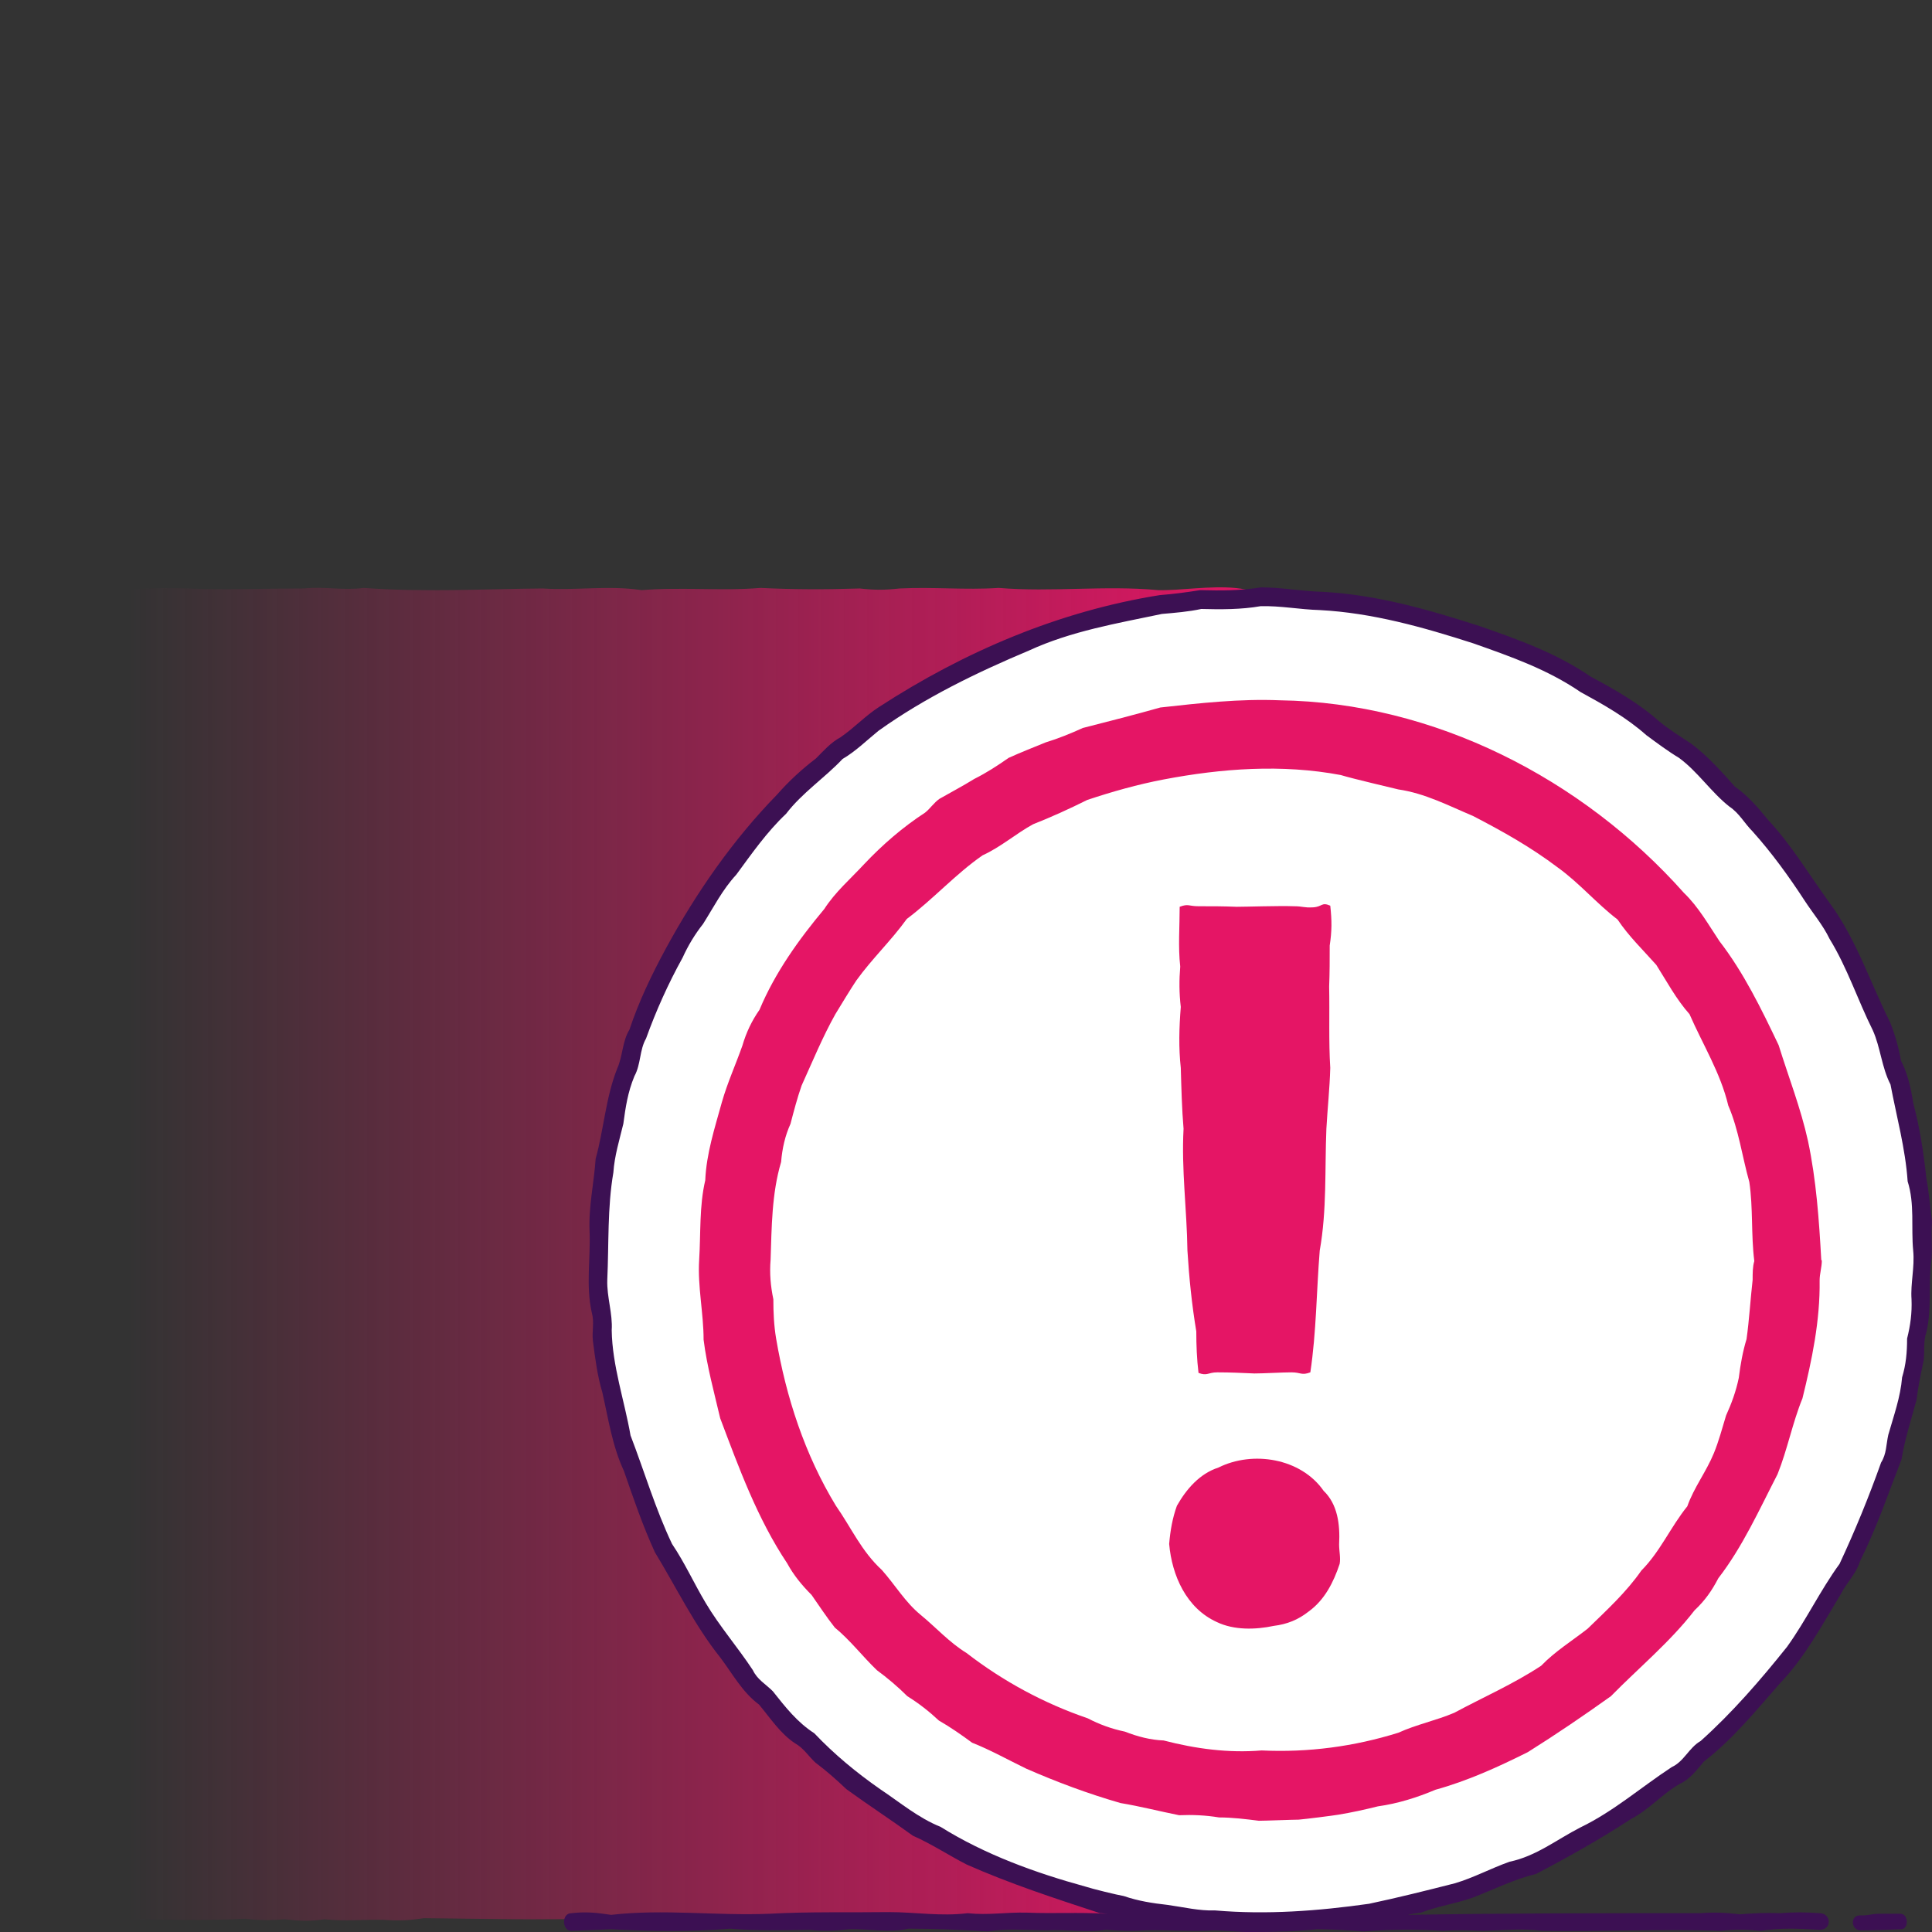 <svg width="150" height="150" viewBox="0 0 150 150" fill="none" xmlns="http://www.w3.org/2000/svg">
<rect x="0" y="0" width="150" height="150" fill="#333333" stroke="none"/>
<g clip-path="url(#clip0_7189_170960)">
<path d="M99.584 49.171C98.982 81.792 100.659 114.93 99.068 147.294C98.252 149.099 96.361 149.228 94.641 148.97C93.481 149.013 92.707 149.056 91.547 149.099C90.386 149.099 89.613 149.056 88.452 148.97C86.819 149.013 85.444 149.185 83.811 148.927C79.641 149.099 75.644 149.056 71.475 148.97C67.865 148.97 64.298 149.142 60.687 148.97C56.046 149.056 51.447 148.97 46.805 148.927C42.163 149.099 37.564 148.97 32.922 148.927C31.762 149.099 30.988 149.142 29.828 149.056C28.195 149.013 26.819 149.185 25.186 149.013C24.026 149.185 23.252 149.142 22.092 149.013C20.931 149.099 20.157 149.099 18.997 148.97C15.86 149.142 12.851 149.013 9.713 149.013C7.564 148.798 5.63 149.357 3.524 149.013C0.731 149.185 -0.086 146.391 0.172 144.07C0.043 142.91 0.043 142.136 0.215 140.975C0.043 139.342 6.53257e-07 137.967 0.172 136.291C0.129 133.669 0.172 131.133 0.043 128.511C0.258 126.362 0.129 124.428 0.086 122.279C0.172 119.142 0.258 116.09 0.086 112.953C0.301 109.299 0.129 105.732 0.043 102.079C0.172 99.414 0.258 96.921 0.129 94.299C1.30651e-06 88.54 0.129 82.867 0.129 77.194C0.172 74.572 0.258 72.036 0.086 69.414C-0.043 67.781 0.258 66.406 0.215 64.729C0.086 63.096 0.301 61.678 0 60.045C0.258 58.411 -0.086 57.036 0.215 55.36C0.043 54.199 6.53257e-07 53.426 0.172 52.222C0.129 50.116 -0.344 47.323 1.805 46.162C3.309 45.474 4.986 45.689 6.576 45.689C7.736 45.646 8.51 45.689 9.67 45.818C11.777 45.603 13.71 45.646 15.86 45.732C18.481 45.775 20.974 45.689 23.596 45.689C25.229 45.517 26.605 45.861 28.238 45.646C32.88 45.99 37.478 45.732 42.12 45.689C44.742 45.861 47.235 45.431 49.813 45.818C52.951 45.56 55.917 45.904 59.054 45.646C61.676 45.775 64.126 45.775 66.748 45.689C67.908 45.818 68.682 45.818 69.842 45.689C72.464 45.56 74.957 45.818 77.535 45.646C81.662 45.99 85.788 45.431 89.914 45.818C93.352 45.904 99.369 44.185 99.584 49.171Z" fill="url(#paint0_linear_7189_170960)"/>
<path d="M149.312 97.823C149.484 59.7 107.707 34.084 74.011 52.394C36.06 72.078 37.908 127.264 76.762 144.671C110.501 160.101 149.312 134.743 149.312 97.823Z" fill="white"/>
<path d="M147.507 148.583C146.733 148.583 146.733 148.583 146.002 148.583C145.229 148.583 145.229 148.712 144.498 148.712C143.596 148.626 143.682 149.915 144.498 149.872C145.616 149.872 146.389 149.829 147.55 149.787C148.237 149.829 148.194 148.54 147.507 148.583Z" fill="#3C1053"/>
<path d="M150 94.858C149.957 94.472 149.699 92.065 149.57 91.549C149.355 89.529 149.054 87.552 148.539 85.618C148.367 84.5 148.109 83.34 147.593 82.351C147.421 81.363 147.12 80.288 146.734 79.343C145.186 76.248 144.112 72.896 142.049 70.102C140.458 67.91 139.083 65.589 137.235 63.612C136.504 62.709 135.688 61.764 134.699 61.076C133.668 59.916 132.593 58.712 131.347 57.767C130.444 57.165 129.585 56.649 128.768 55.962C127.221 54.586 125.33 53.512 123.481 52.523C120.86 50.718 117.851 49.644 114.886 48.612C110.888 47.323 106.848 46.162 102.636 45.947C101.046 45.904 99.499 45.603 97.909 45.603C96.275 45.861 94.814 45.861 93.181 45.818C92.106 45.99 91.118 46.119 90.043 46.205C82.221 47.452 74.871 50.589 68.252 54.887C67.178 55.575 66.318 56.52 65.244 57.251C64.513 57.638 63.911 58.325 63.353 58.884C62.278 59.701 61.247 60.646 60.344 61.678C56.906 65.202 54.069 69.285 51.705 73.626C50.588 75.689 49.599 77.752 48.869 79.944C48.31 80.847 48.353 82.007 47.923 82.953C47.02 85.231 46.892 87.638 46.247 89.959C46.118 91.85 45.688 93.698 45.774 95.589C45.86 97.695 45.473 99.801 45.946 101.907C46.161 102.681 45.946 103.325 46.032 104.099C46.204 105.431 46.376 106.807 46.763 108.096C47.235 110.159 47.536 112.265 48.439 114.199C49.169 116.305 49.9 118.454 50.846 120.517C52.522 123.268 53.897 126.148 55.917 128.683C56.863 129.93 57.636 131.391 58.926 132.337C59.785 133.368 60.602 134.615 61.72 135.345C62.407 135.732 62.751 136.334 63.31 136.85C64.169 137.494 64.9 138.139 65.717 138.913C67.436 140.159 69.155 141.276 70.874 142.523C72.336 143.168 73.625 144.027 75.043 144.758C78.439 146.262 81.877 147.38 85.401 148.54C85.616 148.54 85.788 148.583 85.96 148.583C85.917 148.583 85.917 148.583 85.874 148.583C83.768 148.454 81.834 148.583 79.728 148.497C78.095 148.454 76.719 148.712 75.129 148.54C73.023 148.798 71.089 148.454 68.983 148.454C65.889 148.497 62.88 148.411 59.742 148.583C55.616 148.755 51.533 148.196 47.45 148.669C46.29 148.497 45.516 148.411 44.356 148.54C43.582 148.54 43.625 149.915 44.356 149.915C45.516 149.872 46.29 149.829 47.45 149.786C50.588 149.958 53.553 150.001 56.691 149.743C58.797 149.915 60.731 149.872 62.837 149.829C63.998 149.958 64.771 149.915 65.932 149.786C67.565 149.743 68.94 150.087 70.53 149.743C72.636 149.743 74.57 149.829 76.677 149.958C78.31 149.7 79.685 149.872 81.275 149.872C82.909 149.786 84.284 150.087 85.874 149.829C87.035 149.915 87.808 149.958 88.969 149.872C90.817 149.829 92.536 150.001 94.341 149.872C95.158 149.915 95.931 149.958 96.748 150.001C97.694 150.001 98.682 150.001 99.628 149.958C99.714 149.958 99.843 149.958 99.929 149.958C100.702 149.915 101.476 149.872 102.249 149.786C103.453 149.786 104.656 149.872 105.903 149.958C108.009 149.786 109.943 149.786 112.049 149.915C113.209 149.829 113.983 149.872 115.143 149.915C116.777 149.872 118.152 149.701 119.742 149.915C124.384 150.001 128.94 149.743 133.582 149.915C134.742 149.786 135.516 149.786 136.676 149.915C138.267 149.658 139.685 149.743 141.275 149.829C142.264 149.829 142.178 148.54 141.275 148.54C140.115 148.454 139.341 148.454 138.181 148.54C137.02 148.497 136.246 148.54 135.086 148.626C133.926 148.497 133.152 148.454 131.991 148.54C124.384 148.54 116.863 148.54 109.298 148.669C109.642 148.583 109.986 148.54 110.33 148.497C111.662 147.981 112.994 147.809 114.327 147.337C116.003 146.692 117.507 145.918 119.269 145.488C121.805 144.156 124.255 142.781 126.619 141.233C128.037 140.503 129.069 139.256 130.444 138.483C131.218 138.139 131.777 137.365 132.292 136.764C134.527 135.044 136.375 132.766 138.224 130.66C140.158 128.64 141.447 126.191 142.908 123.784C143.338 122.924 144.112 122.193 144.413 121.205C145.702 118.626 146.605 115.961 147.636 113.297C147.894 111.706 148.367 110.288 148.797 108.698C148.925 107.623 149.14 106.635 149.355 105.603C149.441 104.83 149.312 104.142 149.57 103.411C150 101.563 149.699 99.629 149.957 97.738C150.043 96.964 149.914 95.761 150 94.858ZM148.41 100.875C148.453 101.95 148.324 102.896 148.066 103.927C148.066 105.002 147.98 105.947 147.679 106.936C147.55 108.483 147.034 109.901 146.605 111.406C146.433 112.179 146.476 112.867 146.046 113.555C145.1 116.219 144.026 118.841 142.822 121.42C141.318 123.483 140.201 125.847 138.739 127.867C136.676 130.446 134.484 132.981 132.034 135.173C131.132 135.689 130.745 136.764 129.8 137.193C127.436 138.741 125.287 140.632 122.708 141.878C120.86 142.824 119.269 144.113 117.206 144.543C115.745 145.059 114.413 145.789 112.951 146.219C110.759 146.778 108.525 147.337 106.29 147.809C102.335 148.368 98.338 148.669 94.341 148.325C93.095 148.368 91.891 148.067 90.645 147.895C89.484 147.766 88.367 147.594 87.249 147.208C86.734 147.122 84.8 146.649 84.284 146.477C80.373 145.403 76.462 143.984 73.023 141.835C71.304 141.148 69.886 139.944 68.338 138.913C66.49 137.623 64.771 136.205 63.224 134.572C61.892 133.712 60.989 132.552 60 131.305C59.442 130.746 58.797 130.403 58.453 129.672C57.293 127.91 55.874 126.277 54.8 124.471C53.897 122.967 53.167 121.334 52.178 119.873C50.889 117.165 50.029 114.242 48.955 111.449C48.482 108.741 47.536 106.033 47.493 103.282C47.579 101.993 47.106 100.704 47.149 99.371C47.278 96.578 47.149 93.784 47.622 91.033C47.708 89.744 48.095 88.497 48.396 87.251C48.568 85.962 48.74 84.801 49.255 83.555C49.771 82.609 49.642 81.535 50.158 80.632C50.932 78.483 51.877 76.377 52.995 74.357C53.425 73.411 53.94 72.552 54.585 71.735C55.401 70.446 56.089 69.07 57.164 67.91C58.367 66.277 59.528 64.601 61.032 63.182C62.278 61.549 64.04 60.389 65.416 58.927C66.447 58.325 67.307 57.466 68.21 56.735C71.82 54.157 75.817 52.222 79.9 50.503C83.166 48.999 86.734 48.397 90.215 47.666C91.204 47.581 92.278 47.495 93.267 47.28C94.771 47.323 96.404 47.323 97.865 47.065C99.413 47.022 100.917 47.323 102.464 47.366C106.547 47.581 110.502 48.698 114.37 49.944C117.292 50.976 120.129 51.965 122.708 53.727C124.513 54.715 126.275 55.704 127.822 57.079C128.639 57.681 129.499 58.325 130.358 58.841C131.82 59.916 132.851 61.506 134.269 62.623C135.043 63.139 135.43 63.913 136.075 64.558C137.579 66.234 138.911 68.082 140.115 69.93C140.759 70.919 141.533 71.821 142.049 72.896C143.424 75.131 144.241 77.666 145.401 79.987C146.003 81.32 146.089 82.867 146.777 84.199C147.249 86.692 147.937 89.185 148.109 91.721C148.668 93.483 148.367 95.288 148.539 97.093C148.668 98.383 148.324 99.629 148.41 100.875Z" fill="#3C1053"/>
<path d="M141.275 99.414C141.275 98.898 141.446 98.383 141.446 97.867L141.403 97.824C141.232 94.73 141.017 91.635 140.372 88.583C139.813 86.048 138.868 83.641 138.094 81.148C136.762 78.354 135.386 75.517 133.495 73.068C132.636 71.778 131.862 70.403 130.744 69.328C122.836 60.432 111.318 54.543 99.369 54.371C96.275 54.242 93.18 54.586 90.086 54.93C88.109 55.489 86.088 56.005 84.069 56.52C83.123 56.95 82.177 57.337 81.189 57.638C80.243 58.025 79.255 58.412 78.309 58.841C77.45 59.443 76.59 60.002 75.644 60.475C74.742 61.033 73.839 61.506 72.937 62.022C72.507 62.323 72.206 62.795 71.819 63.096C70.1 64.214 68.51 65.589 67.091 67.094C66.017 68.254 64.856 69.243 63.997 70.575C62.02 72.939 60.172 75.517 58.968 78.397C58.367 79.257 57.937 80.159 57.636 81.191C57.12 82.652 56.475 84.07 56.046 85.575C55.487 87.595 54.842 89.572 54.756 91.635C54.283 93.655 54.413 95.761 54.283 97.824C54.155 99.887 54.627 101.95 54.627 104.013C54.885 106.076 55.444 108.096 55.917 110.116C57.378 113.984 58.796 117.896 61.117 121.377C61.633 122.322 62.278 123.096 63.008 123.827C63.61 124.686 64.169 125.546 64.814 126.363C66.017 127.351 66.963 128.598 68.08 129.672C68.897 130.274 69.713 130.961 70.444 131.692C71.347 132.251 72.163 132.896 72.894 133.583C73.796 134.099 74.656 134.701 75.472 135.302C76.891 135.861 78.266 136.635 79.685 137.322C82.048 138.354 84.455 139.257 86.991 139.987C88.538 140.245 90.043 140.632 91.547 140.933C92.579 140.89 93.61 140.933 94.641 141.105C95.673 141.105 96.704 141.234 97.736 141.363C98.252 141.363 100.358 141.277 100.831 141.277C101.346 141.234 103.409 140.976 103.925 140.89C104.957 140.718 105.945 140.503 106.977 140.245C108.524 140.03 110.028 139.557 111.447 138.956C113.939 138.268 116.303 137.193 118.624 136.033C120.816 134.658 122.965 133.196 125.071 131.692C127.22 129.5 129.67 127.48 131.561 125.03C132.378 124.257 132.893 123.526 133.409 122.537C135.3 120.088 136.59 117.208 138.008 114.457C138.782 112.523 139.169 110.46 139.942 108.569C140.673 105.603 141.318 102.552 141.275 99.414ZM136.074 99.371C135.902 100.876 135.816 102.423 135.601 103.97C135.3 104.959 135.128 105.947 134.999 106.979C134.785 108.01 134.441 108.956 134.011 109.901C133.71 110.89 133.452 111.878 133.065 112.824C132.464 114.285 131.518 115.489 131.002 116.95C129.713 118.54 128.896 120.474 127.435 121.936C126.275 123.612 124.727 125.03 123.266 126.449C122.063 127.394 120.73 128.211 119.656 129.328C117.507 130.746 115.143 131.778 112.908 132.981C111.49 133.583 109.985 133.884 108.567 134.529C105.129 135.603 101.561 136.076 97.951 135.904C95.372 136.119 92.836 135.775 90.344 135.13C89.312 135.087 88.323 134.83 87.335 134.443C86.303 134.228 85.358 133.884 84.455 133.411C81.06 132.251 77.879 130.532 75.043 128.34C73.71 127.523 72.679 126.363 71.475 125.374C70.272 124.386 69.498 123.053 68.467 121.893C66.877 120.431 66.103 118.626 64.9 116.907C62.493 112.953 61.031 108.483 60.258 103.927C60.086 102.896 60.043 101.907 60.043 100.876C59.828 99.844 59.742 98.856 59.828 97.824C59.914 95.288 59.914 92.666 60.645 90.217C60.73 89.185 60.945 88.197 61.375 87.251C61.633 86.262 61.891 85.274 62.235 84.285C63.094 82.394 63.868 80.503 64.856 78.741C65.114 78.311 66.189 76.549 66.49 76.119C67.693 74.443 69.198 73.025 70.401 71.349C72.464 69.801 74.183 67.867 76.289 66.406C77.707 65.761 78.868 64.73 80.2 63.999C81.619 63.44 83.037 62.795 84.412 62.108C86.346 61.463 88.323 60.904 90.344 60.518C94.856 59.658 99.541 59.314 104.097 60.174C105.086 60.475 108.051 61.162 108.567 61.291C110.63 61.592 112.435 62.538 114.369 63.354C116.69 64.558 118.839 65.761 120.945 67.351C122.621 68.555 123.954 70.145 125.587 71.391C126.447 72.681 127.564 73.755 128.596 74.916C129.412 76.205 130.143 77.581 131.174 78.741C132.206 81.105 133.581 83.297 134.183 85.833C134.999 87.724 135.257 89.787 135.816 91.764C136.117 93.784 135.945 95.847 136.203 97.91C136.074 98.34 136.074 98.856 136.074 99.371Z" fill="#E51565"/>
<path d="M103.968 119.915C103.968 120.431 104.097 120.947 104.011 121.42C103.539 122.838 102.851 124.213 101.605 125.116C100.788 125.761 99.928 126.105 98.897 126.233C97.478 126.534 95.802 126.577 94.47 125.933C92.106 124.858 90.989 122.322 90.774 119.872C90.86 118.841 91.032 117.852 91.375 116.907C92.106 115.617 93.138 114.414 94.599 113.941C97.264 112.609 101.003 113.211 102.765 115.746C103.84 116.778 104.054 118.325 103.968 119.915ZM103.281 70.317C103.41 71.477 103.41 72.294 103.238 73.411C103.238 74.486 103.238 75.517 103.195 76.592C103.238 78.698 103.152 80.847 103.281 82.91C103.238 84.5 103.066 86.09 102.98 87.638C102.851 90.818 103.023 93.956 102.464 97.093C102.206 100.274 102.206 103.411 101.734 106.549C101.046 106.807 101.003 106.549 100.272 106.549C99.542 106.549 98.123 106.635 97.393 106.635C96.318 106.592 95.587 106.549 94.513 106.549C93.782 106.549 93.739 106.85 93.052 106.592C92.923 105.517 92.88 104.443 92.88 103.368C92.536 101.305 92.321 99.199 92.192 97.093C92.149 93.913 91.719 90.818 91.891 87.638C91.762 86.133 91.719 84.414 91.676 82.91C91.504 81.363 91.547 79.772 91.676 78.182C91.547 77.108 91.547 76.076 91.633 75.044C91.461 73.497 91.59 71.95 91.59 70.403C92.278 70.145 92.278 70.36 93.052 70.36C94.169 70.36 94.9 70.36 96.017 70.403C96.748 70.403 99.327 70.317 100.444 70.36C101.175 70.36 101.218 70.489 101.948 70.446C102.679 70.403 102.593 70.016 103.281 70.317Z" fill="#E51565"/>
</g>
<defs>
<linearGradient id="paint0_linear_7189_170960" x1="0" y1="97.299" x2="99.907" y2="97.299" gradientUnits="userSpaceOnUse">
<stop offset="0.1" stop-color="#E51565" stop-opacity="0"/>
<stop offset="1" stop-color="#E51565"/>
</linearGradient>
<clipPath id="clip0_7189_170960">
<rect width="150" height="150" fill="white"/>
</clipPath>
</defs>
</svg>
